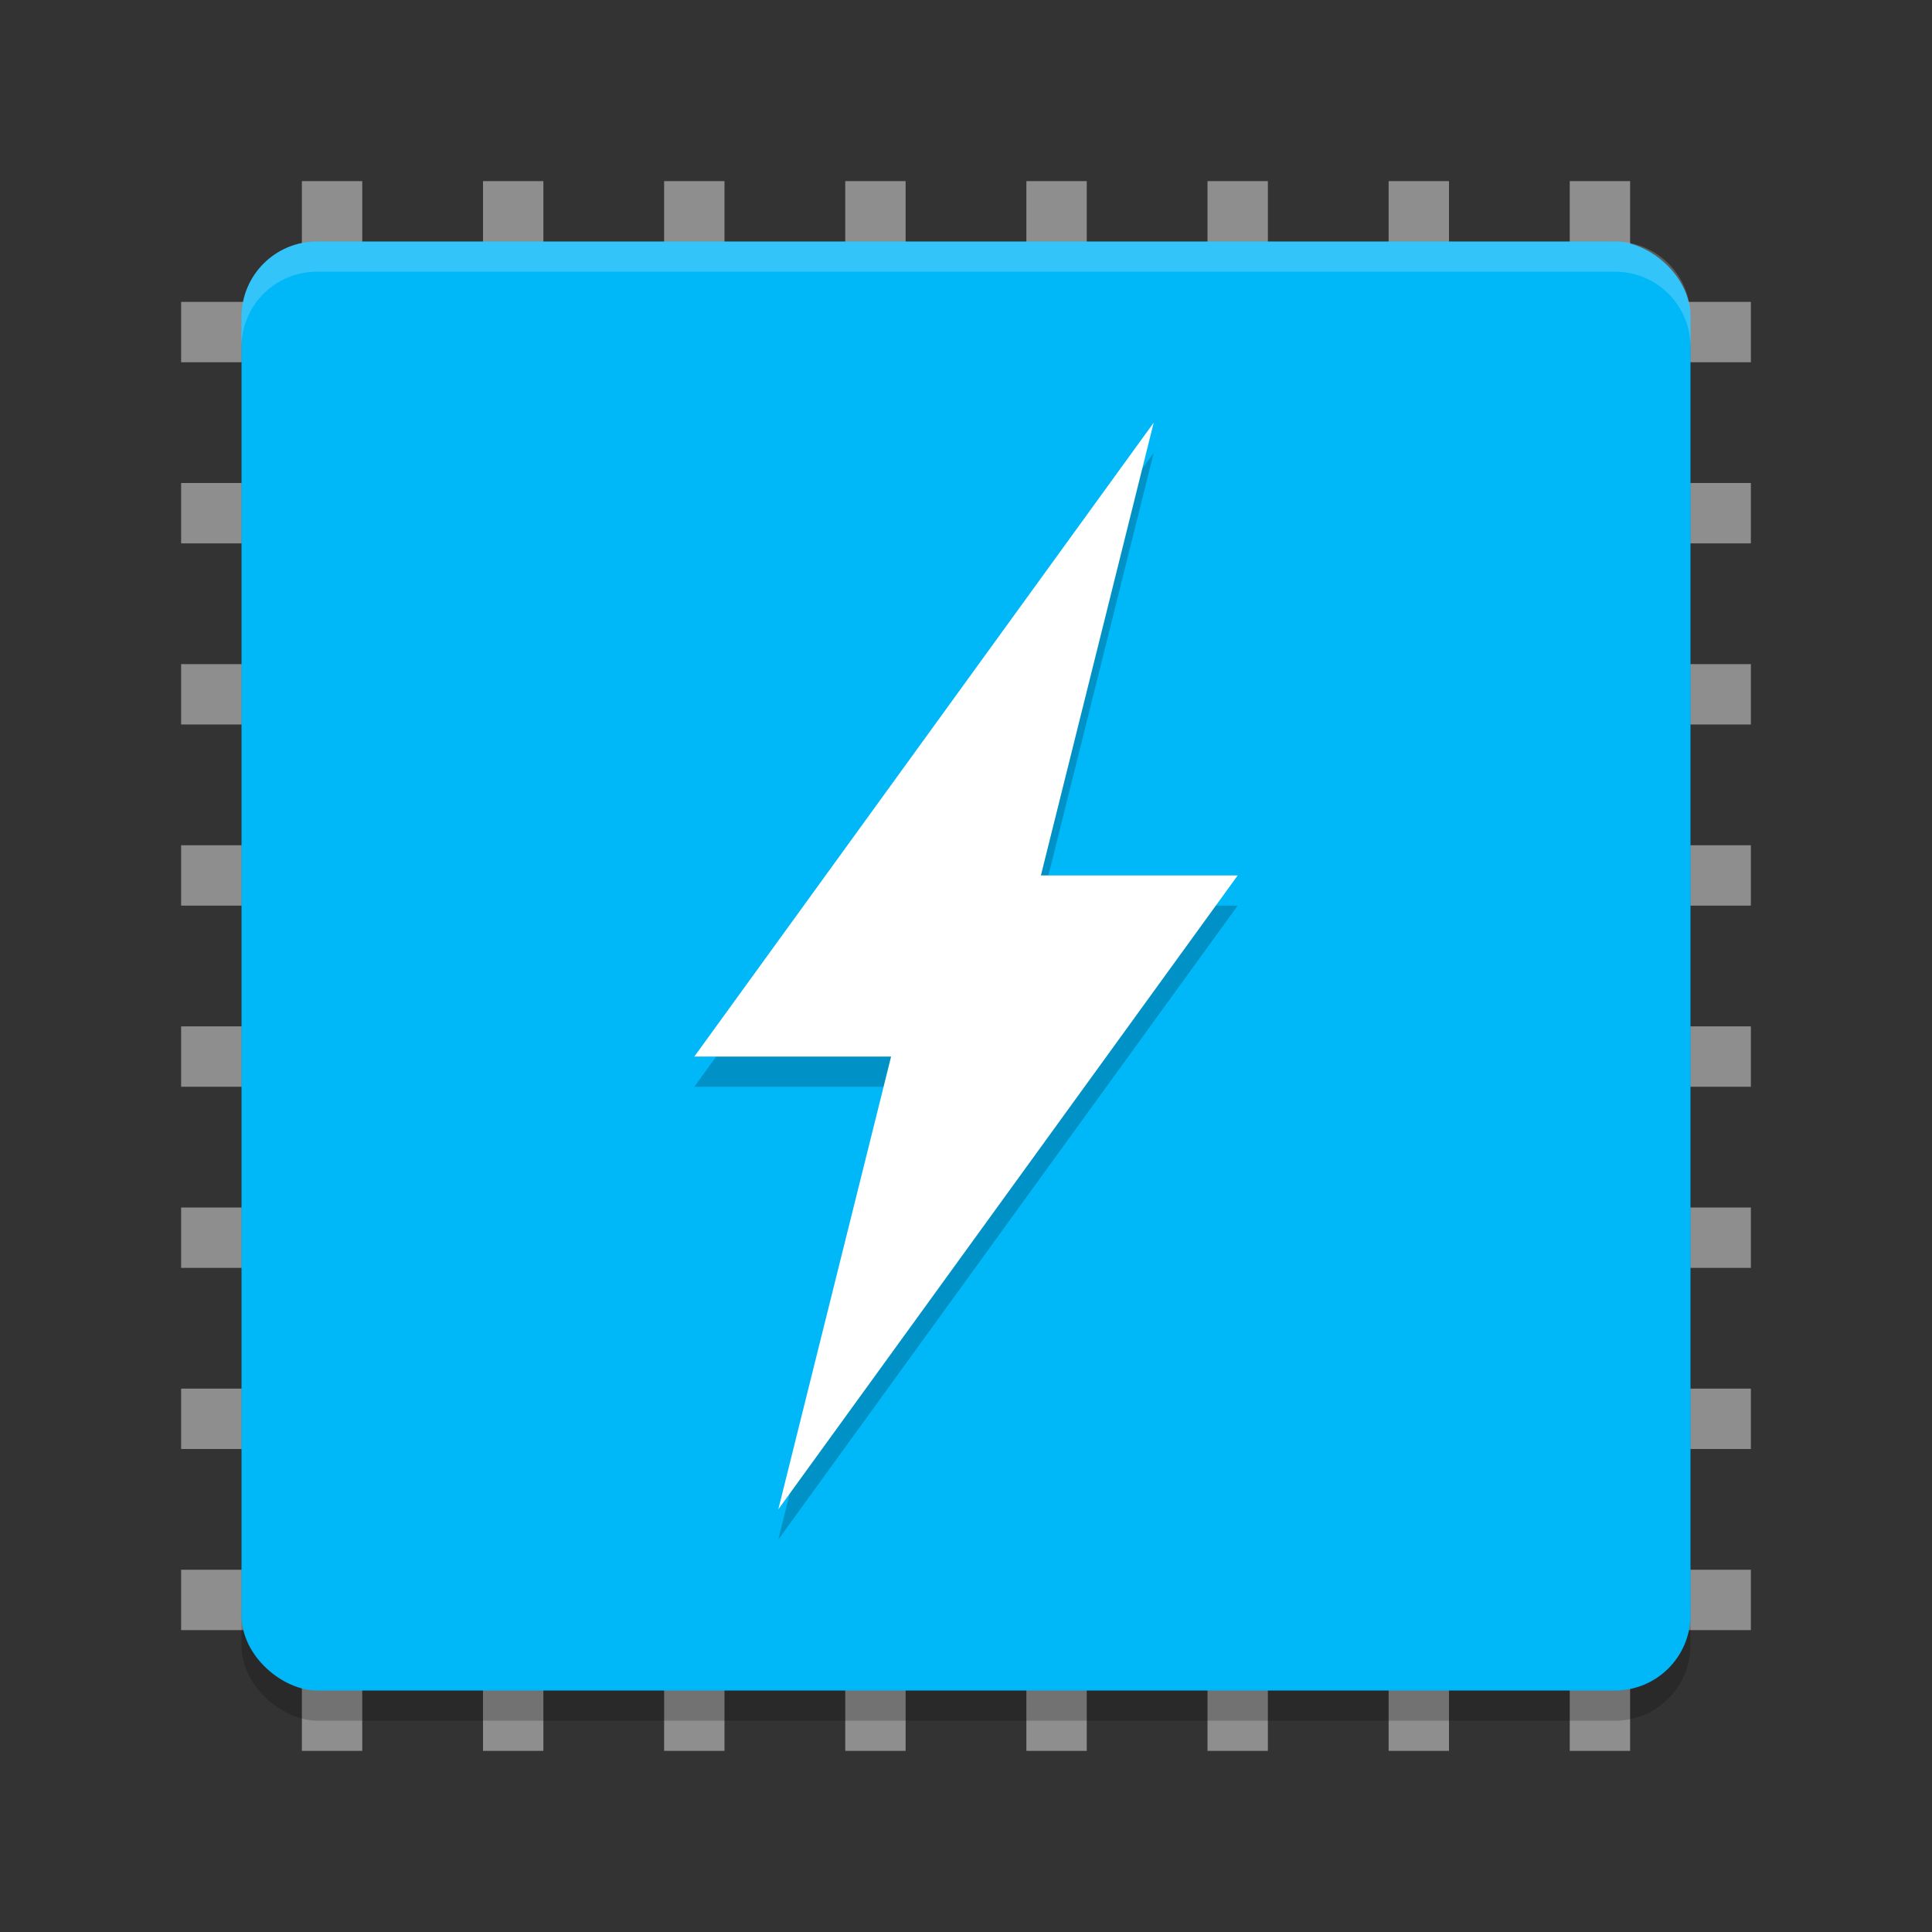 <svg xmlns="http://www.w3.org/2000/svg" width="64" height="64" version="1">
 <rect width="100%" height="100%" fill="#333333" stroke="none"/>
 <g style="fill:#8e8e8e">
  <rect width="2" height="52" x="40" y="-58" transform="rotate(90)"/>
  <rect width="2" height="52" x="46" y="-58" transform="rotate(90)"/>
  <rect width="2" height="52" x="52" y="-58" transform="rotate(90)"/>
  <rect width="2" height="52" x="22" y="-58" transform="rotate(90)"/>
  <rect width="2" height="52" x="28" y="-58" transform="rotate(90)"/>
  <rect width="2" height="52" x="34" y="-58" transform="rotate(90)"/>
  <rect width="2" height="52" x="16" y="-58" transform="rotate(90)"/>
  <rect width="2" height="52" x="10" y="-58" transform="rotate(90)"/>
  <rect width="2" height="52" x="-24" y="-58" transform="scale(-1)"/>
  <rect width="2" height="52" x="-18" y="-58" transform="scale(-1)"/>
  <rect width="2" height="52" x="-12" y="-58" transform="scale(-1)"/>
  <rect width="2" height="52" x="-42" y="-58" transform="scale(-1)"/>
  <rect width="2" height="52" x="-36" y="-58" transform="scale(-1)"/>
  <rect width="2" height="52" x="-30" y="-58" transform="scale(-1)"/>
  <rect width="2" height="52" x="-48" y="-58" transform="scale(-1)"/>
  <rect width="2" height="52" x="-54" y="-58" transform="scale(-1)"/>
 </g>
 <rect style="opacity:0.2" width="48" height="48" x="-57" y="-56" rx="2.5" ry="2.5" transform="matrix(0,-1,-1,0,0,0)"/>
 <rect style="fill:#00b7f8" width="48" height="48" x="-56" y="-56" rx="2.5" ry="2.5" transform="matrix(0,-1,-1,0,0,0)"/>
 <path style="fill:#ffffff;opacity:0.2" d="M 10.5 8 C 9.115 8 8 9.115 8 10.5 L 8 11.5 C 8 10.115 9.115 9 10.5 9 L 53.5 9 C 54.885 9 56 10.115 56 11.5 L 56 10.5 C 56 9.115 54.885 8 53.5 8 L 10.5 8 z"/>
 <path style="opacity:0.2;fill-rule:evenodd" d="M 38.218,15 23,36 h 6.519 L 25.782,51 41,30 h -6.519 z"/>
 <path style="fill:#ffffff;fill-rule:evenodd" d="M 38.218,14 23,35 h 6.519 L 25.782,50 41,29 h -6.519 z"/>
</svg>
